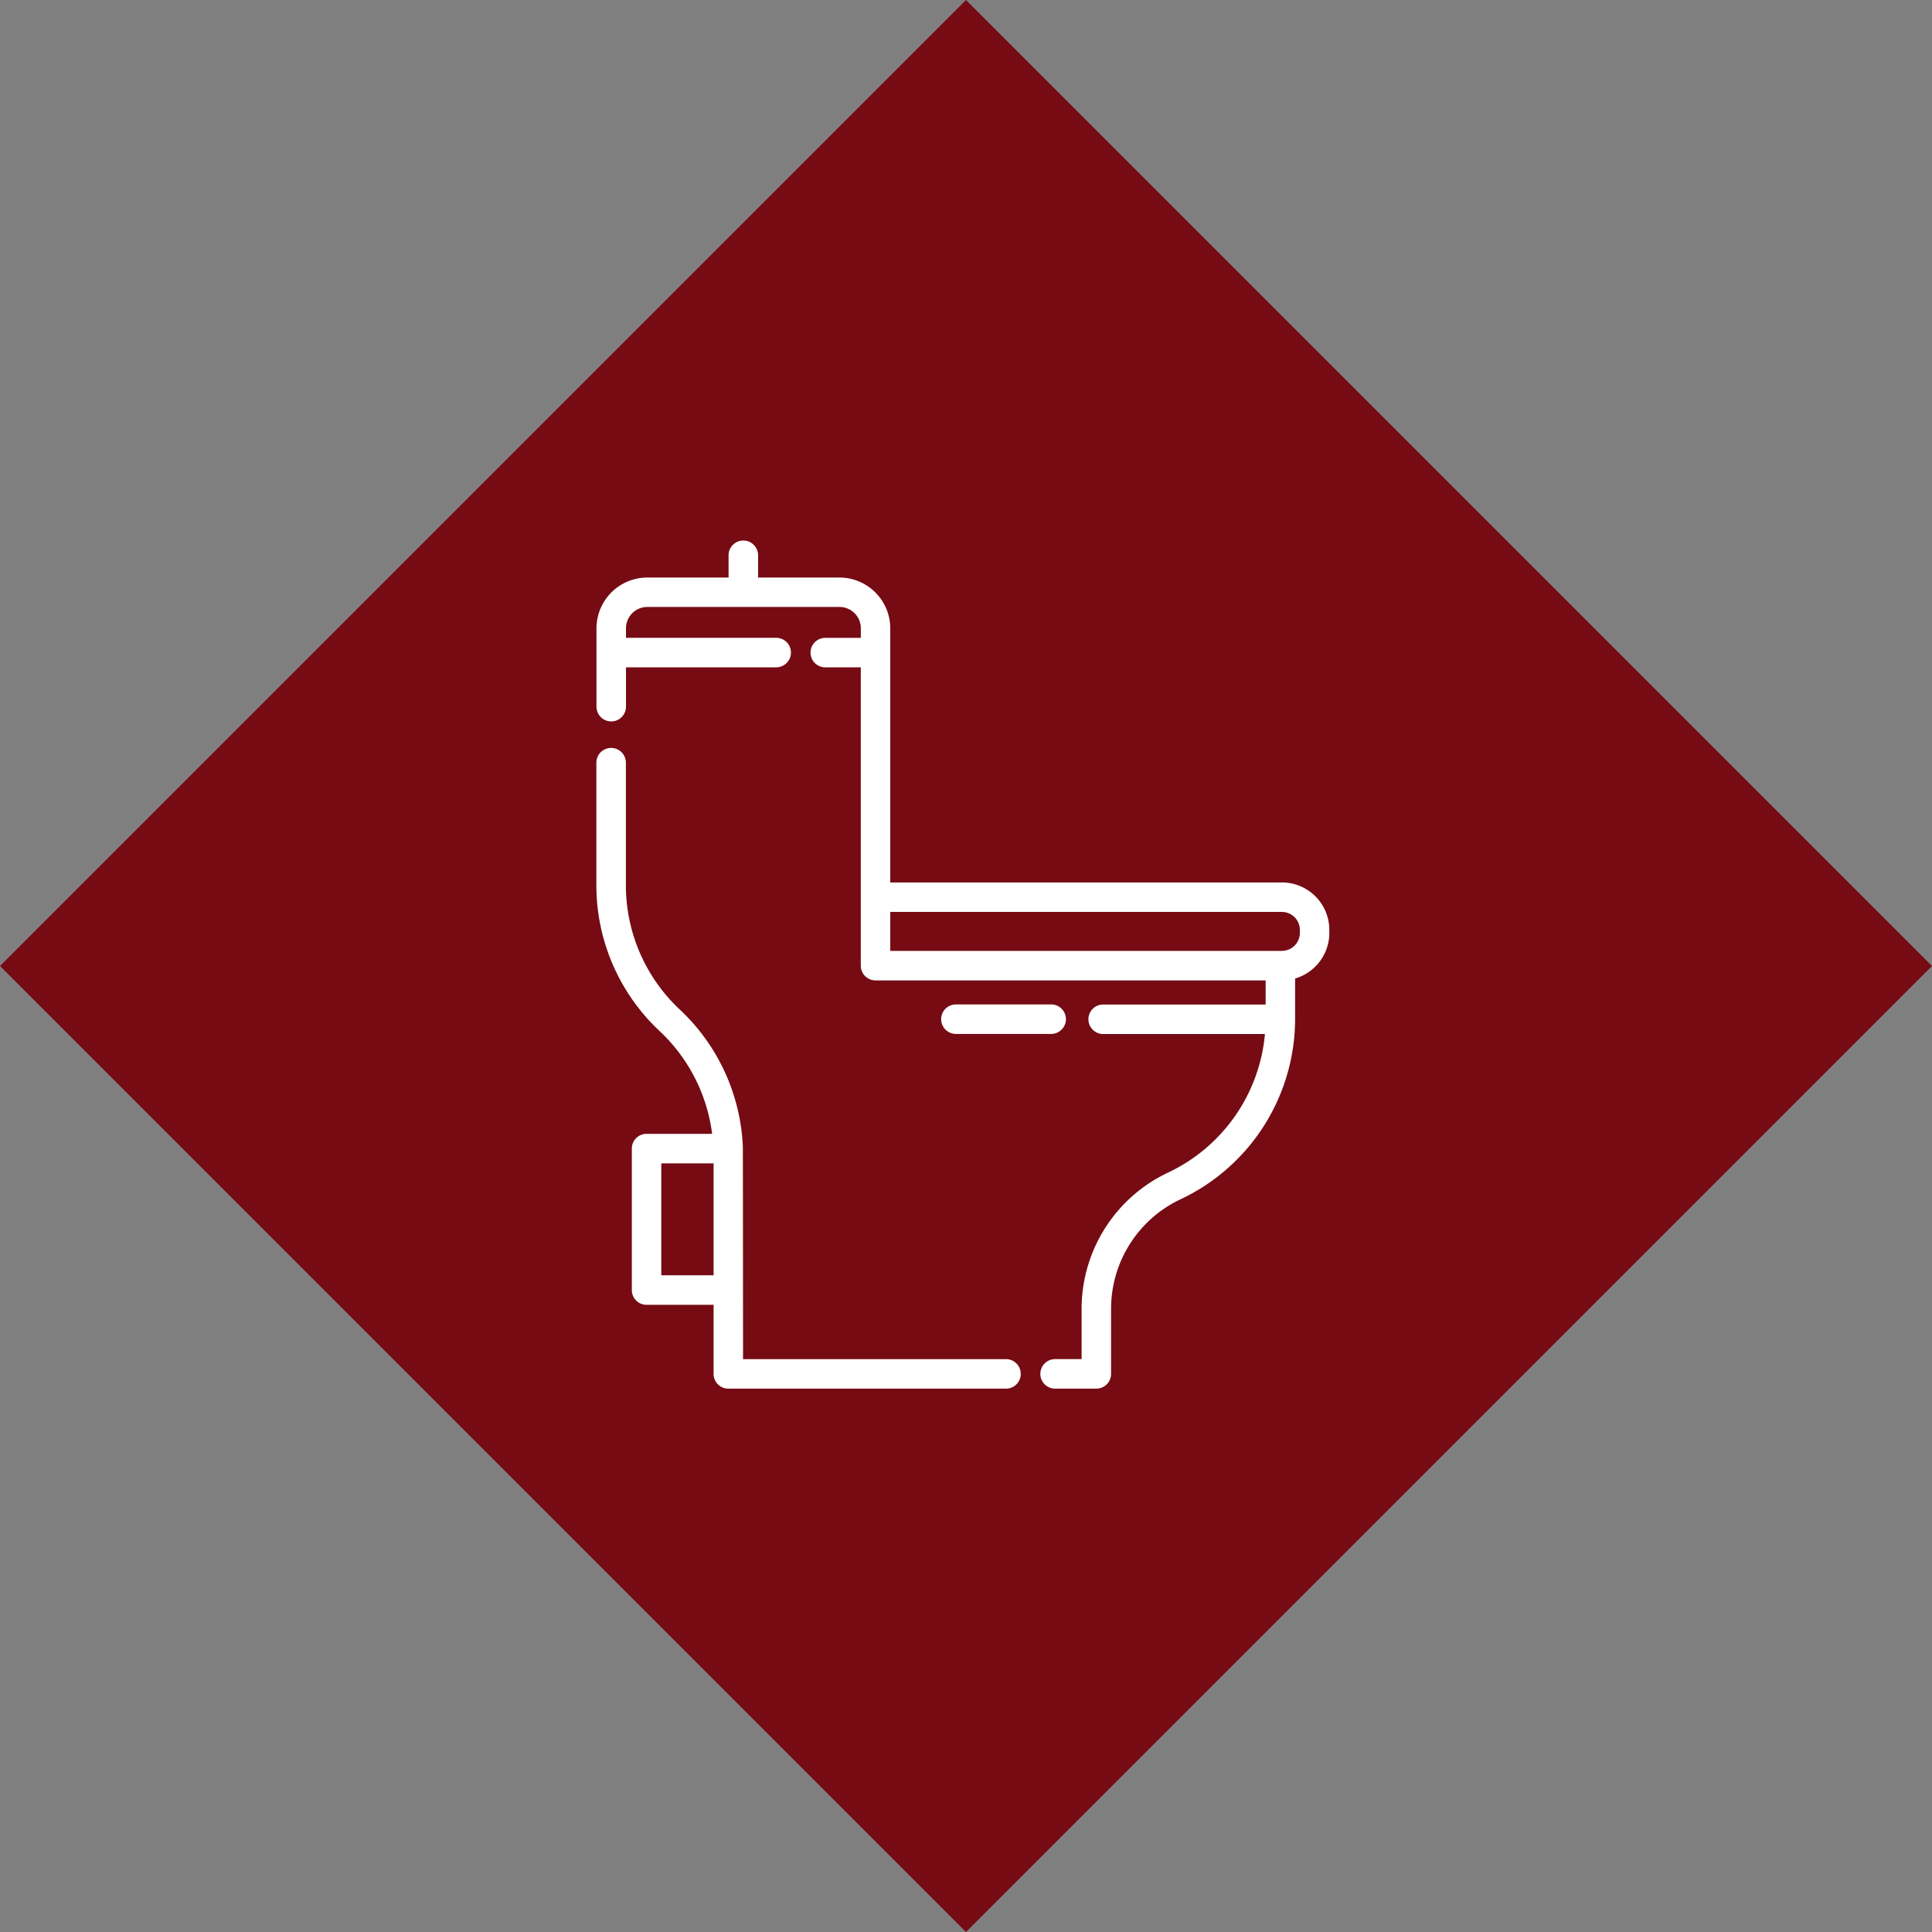 <svg xmlns="http://www.w3.org/2000/svg" xmlns:xlink="http://www.w3.org/1999/xlink" width="189.885" height="189.885" viewBox="0 0 189.885 189.885">
  <rect x="0" y="0" width="189.885" height="189.885" fill="#808080" stroke="none"/>
  <defs>
    <clipPath id="clip-path">
      <rect id="Rectangle_489" data-name="Rectangle 489" width="72.028" height="83.348" fill="none"/>
    </clipPath>
  </defs>
  <g id="Group_175" data-name="Group 175" transform="translate(-1023 -2892.753)">
    <rect id="Rectangle_11" data-name="Rectangle 11" width="134.269" height="134.269" transform="translate(1117.942 2892.753) rotate(45)" fill="#760b14"/>
    <g id="Group_144" data-name="Group 144" transform="translate(1063.304 2933.057)">
      <rect id="Rectangle_488" data-name="Rectangle 488" width="109.921" height="109.921" transform="translate(0)" fill="#fff" opacity="0"/>
      <g id="Group_143" data-name="Group 143" transform="translate(18.32 12.824)">
        <g id="Group_142" data-name="Group 142" transform="translate(0)">
          <g id="Group_141" data-name="Group 141" clip-path="url(#clip-path)">
            <path id="Path_245" data-name="Path 245" d="M40.249,185.286H14.405s-.008-20.847-.021-20.924a19.636,19.636,0,0,0-6.194-13.433,16.724,16.724,0,0,1-5.3-12.185V126.665a1.448,1.448,0,0,0-2.9,0v12.078a19.63,19.63,0,0,0,6.215,14.3,16.733,16.733,0,0,1,5.162,10.1H4.923A1.448,1.448,0,0,0,3.475,164.6v13.9a1.448,1.448,0,0,0,1.448,1.448h6.587v6.79a1.448,1.448,0,0,0,1.448,1.448H40.249a1.448,1.448,0,1,0,0-2.9M6.371,166.045h5.139v11H6.371Z" transform="translate(0 -104.833)" fill="#fff"/>
            <path id="Path_246" data-name="Path 246" d="M67.364,33.606H28.874V8.626a5,5,0,0,0-4.991-4.991h-8V1.448a1.448,1.448,0,0,0-2.9,0V3.635h-8A5,5,0,0,0,0,8.626v7.7a1.448,1.448,0,0,0,2.9,0V12.459H17.663a1.448,1.448,0,1,0,0-2.9H2.9V8.626a2.1,2.1,0,0,1,2.1-2.1H23.883a2.1,2.1,0,0,1,2.1,2.1v.937H22.489a1.448,1.448,0,0,0,0,2.9h3.489V41.782a1.448,1.448,0,0,0,1.448,1.448H65.768V45.6H49.8a1.448,1.448,0,1,0,0,2.9H65.7A16.718,16.718,0,0,1,56.16,62.128,14.8,14.8,0,0,0,47.682,75.51v4.942H45.075a1.448,1.448,0,0,0,0,2.9h4.054A1.448,1.448,0,0,0,50.577,81.9V75.51a11.894,11.894,0,0,1,6.807-10.758A19.616,19.616,0,0,0,68.664,47.043v-4a4.671,4.671,0,0,0,3.364-4.478v-.3a4.669,4.669,0,0,0-4.664-4.664m1.768,4.96a1.77,1.77,0,0,1-1.768,1.768H28.874V36.5h38.49a1.77,1.77,0,0,1,1.768,1.768v.3Z" transform="translate(0 0)" fill="#fff"/>
            <path id="Path_247" data-name="Path 247" d="M218.922,282.984a1.448,1.448,0,1,0,0-2.9H209.56a1.448,1.448,0,0,0,0,2.9Z" transform="translate(-174.233 -234.493)" fill="#fff"/>
          </g>
        </g>
      </g>
    </g>
  </g>
</svg>
